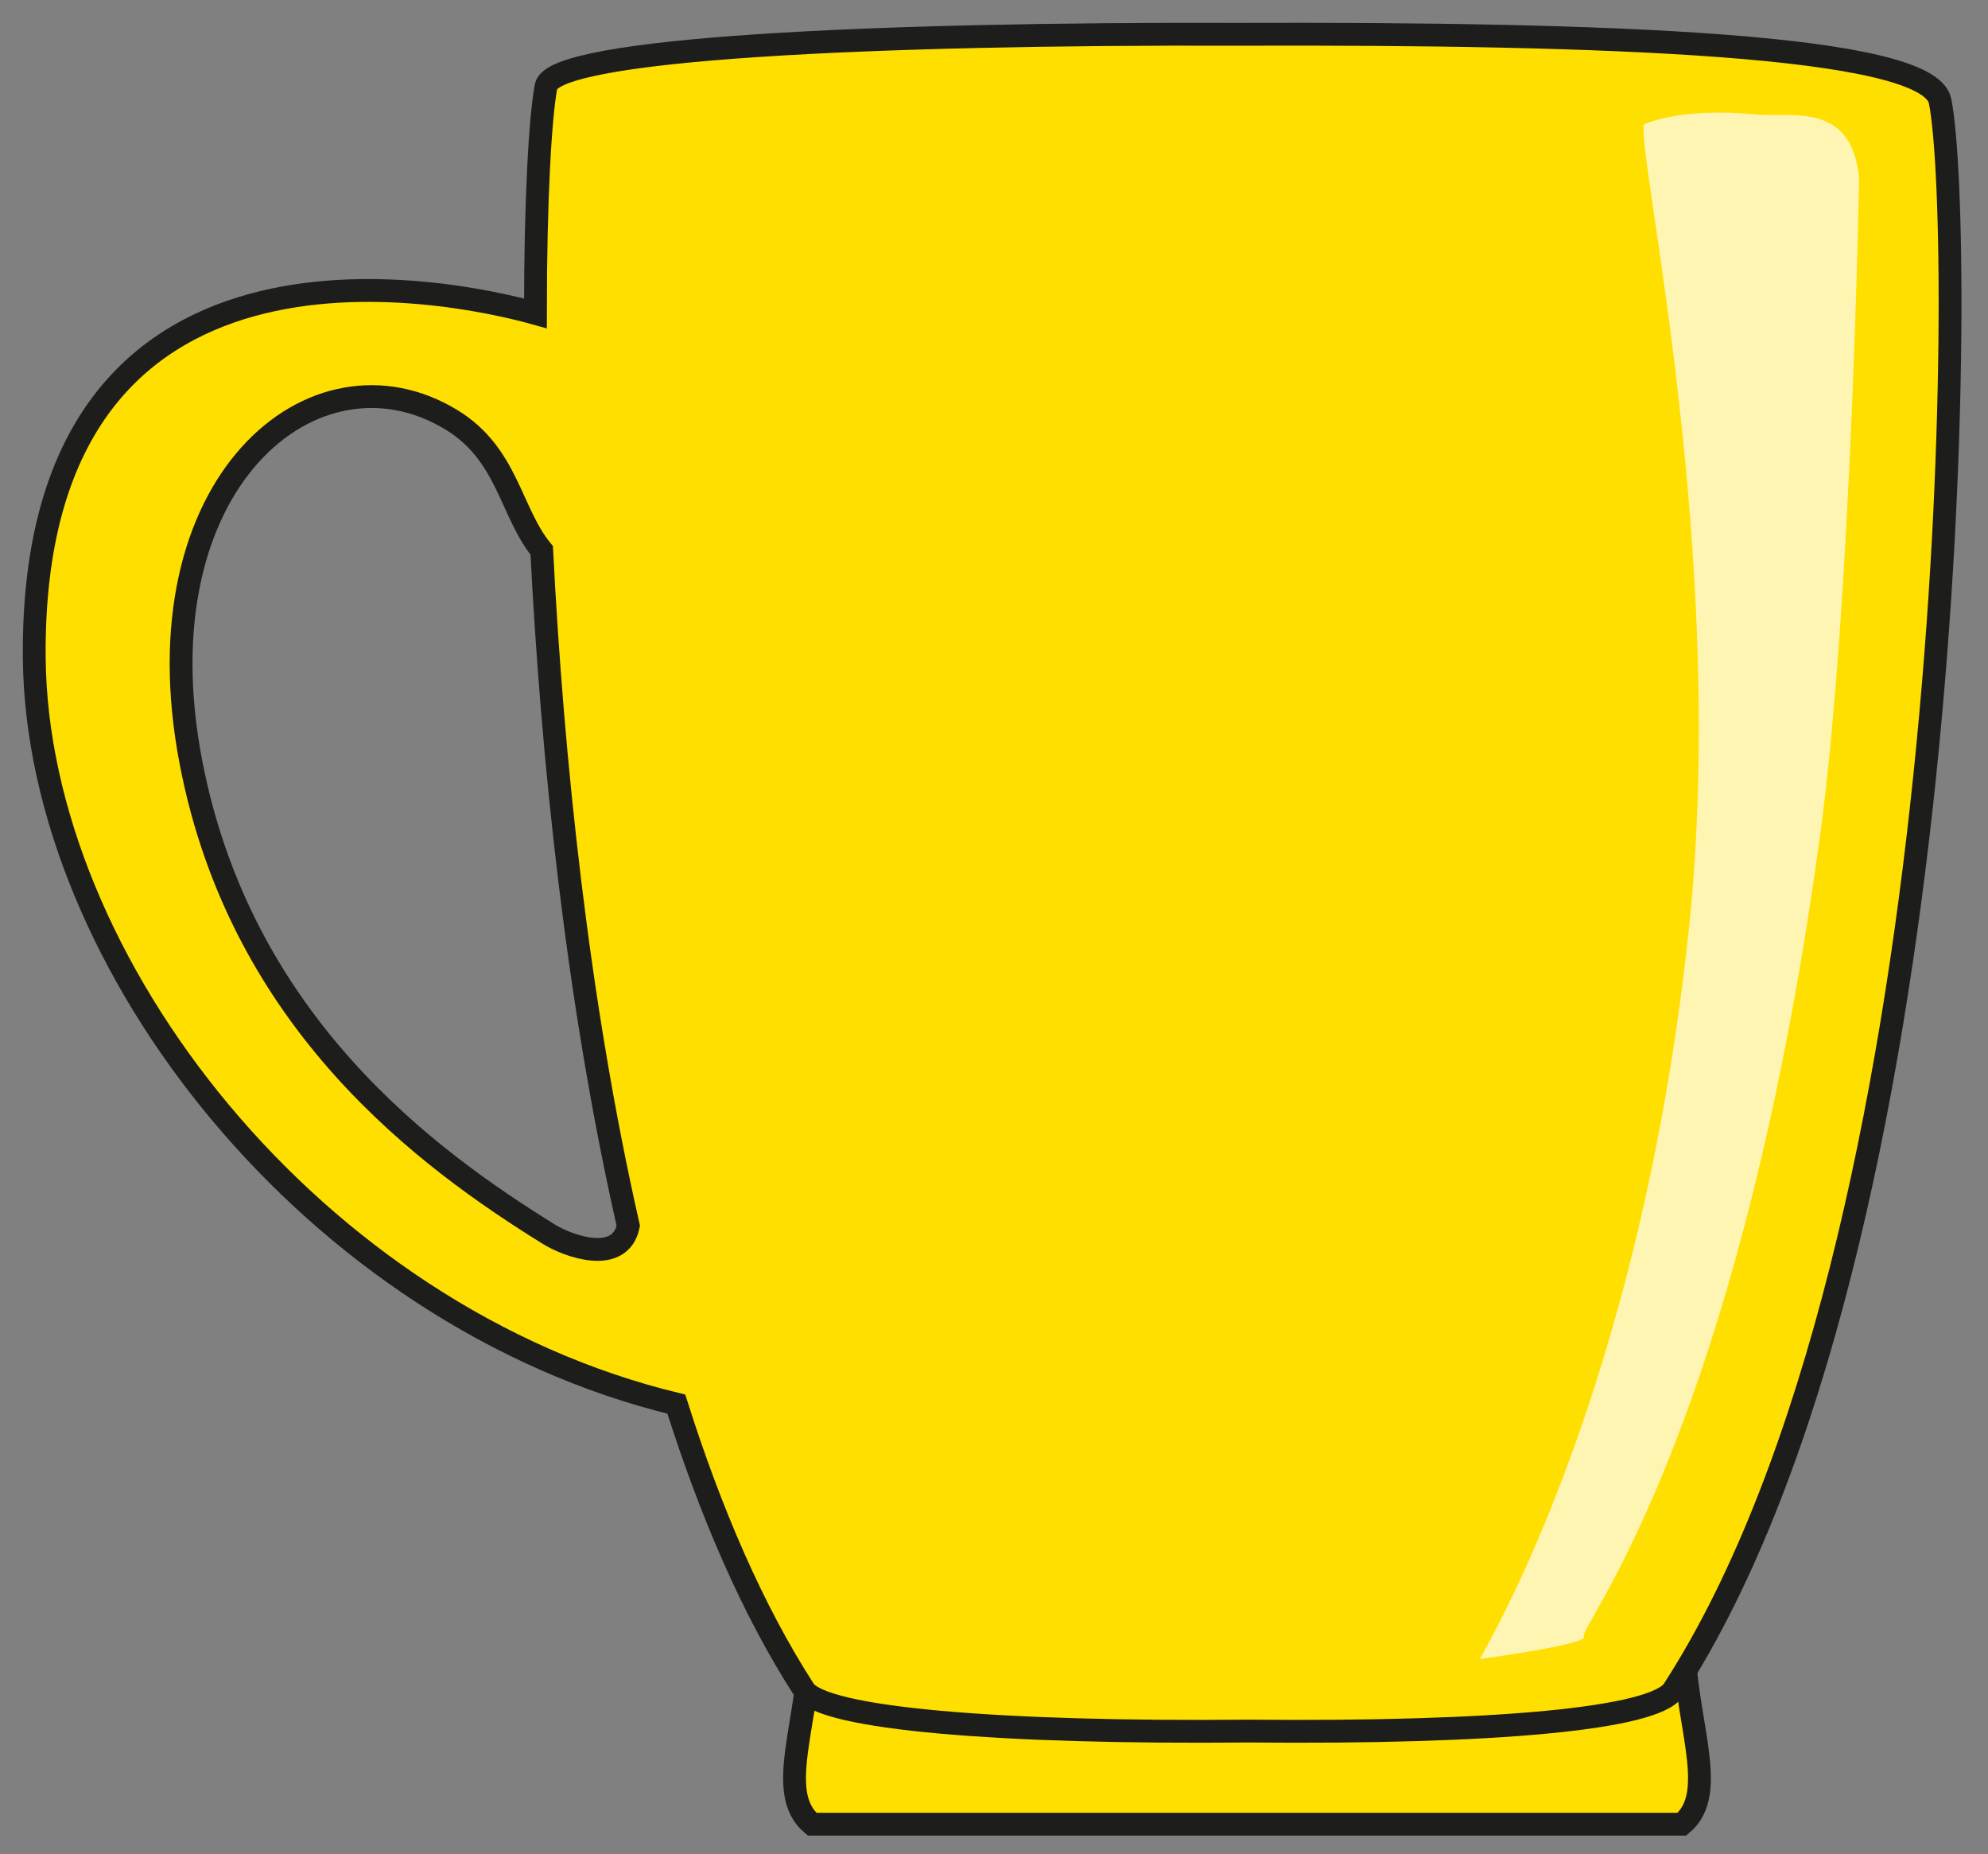 <?xml version="1.0" encoding="utf-8"?>
<!-- Generator: Adobe Illustrator 16.0.0, SVG Export Plug-In . SVG Version: 6.00 Build 0)  -->
<!DOCTYPE svg PUBLIC "-//W3C//DTD SVG 1.1//EN" "http://www.w3.org/Graphics/SVG/1.1/DTD/svg11.dtd">
<svg version="1.1" id="Layer_1" xmlns="http://www.w3.org/2000/svg" xmlns:xlink="http://www.w3.org/1999/xlink" x="0px" y="0px"
	 width="87.125px" height="81.25px" viewBox="0 0 87.125 81.25" enable-background="new 0 0 87.125 81.25" xml:space="preserve">
<rect x="0" y="0" width="87.125" height="81.25" fill="#808080" stroke="none"/>
<g id="base">
	<path id="colour_1_" fill="#FFDF00" stroke="#1D1D1B" stroke-miterlimit="10" d="M73.775,71.475c0,3.892,1.627,7.045-0.064,8.455
		h-38.12c-1.693-1.41-0.065-4.563-0.065-8.455l0,0c0-3.893,1.372-7.045,3.065-7.045h32.12C72.404,64.43,73.775,67.583,73.775,71.475
		L73.775,71.475z"/>
</g>
<g id="body">
	<path id="colour" fill="#FFDF00" stroke="#1D1D1B" stroke-miterlimit="10" d="M85.025,4.429c-0.5-2.5-14.803-2.979-30.734-2.926
		C38.359,1.449,24.25,2.112,23.932,3.782c-0.256,1.344-0.467,4.96-0.466,9.949C19.743,12.693,1.33,8.778,1.501,28.815
		C1.615,42.169,13.738,57.674,29.64,61.523c1.502,4.735,3.346,9.033,5.601,12.522c0.816,1.265,8.623,1.908,19.457,1.804
		c10.834,0.104,17.825-0.539,18.643-1.804C86.007,54.445,86.146,10.026,85.025,4.429z M24.062,54.084
		c-5.309-3.294-13.5-9.252-15.696-20.692C6.013,21.14,13.813,14.746,19.794,18.4c2.463,1.505,2.574,4.04,3.947,5.716
		c0.459,9.039,1.561,19.774,3.795,29.594C27.174,55.445,24.872,54.586,24.062,54.084z"/>
</g>
<path opacity="0.7" fill="#FFFFFF" enable-background="new    " d="M72.045,5.458c-0.312,1.341,3.721,18.903,1.96,35.355
	c-2.149,20.102-8.769,31.134-9.151,31.88c0,0,4.842-0.652,4.562-0.994s6.734-8.654,10.343-35.041
	c1.39-10.151,1.718-28.859,1.718-28.859c-0.338-3.392-3.002-2.632-4.5-2.779C73.552,4.679,72.045,5.458,72.045,5.458z"/>
</svg>
